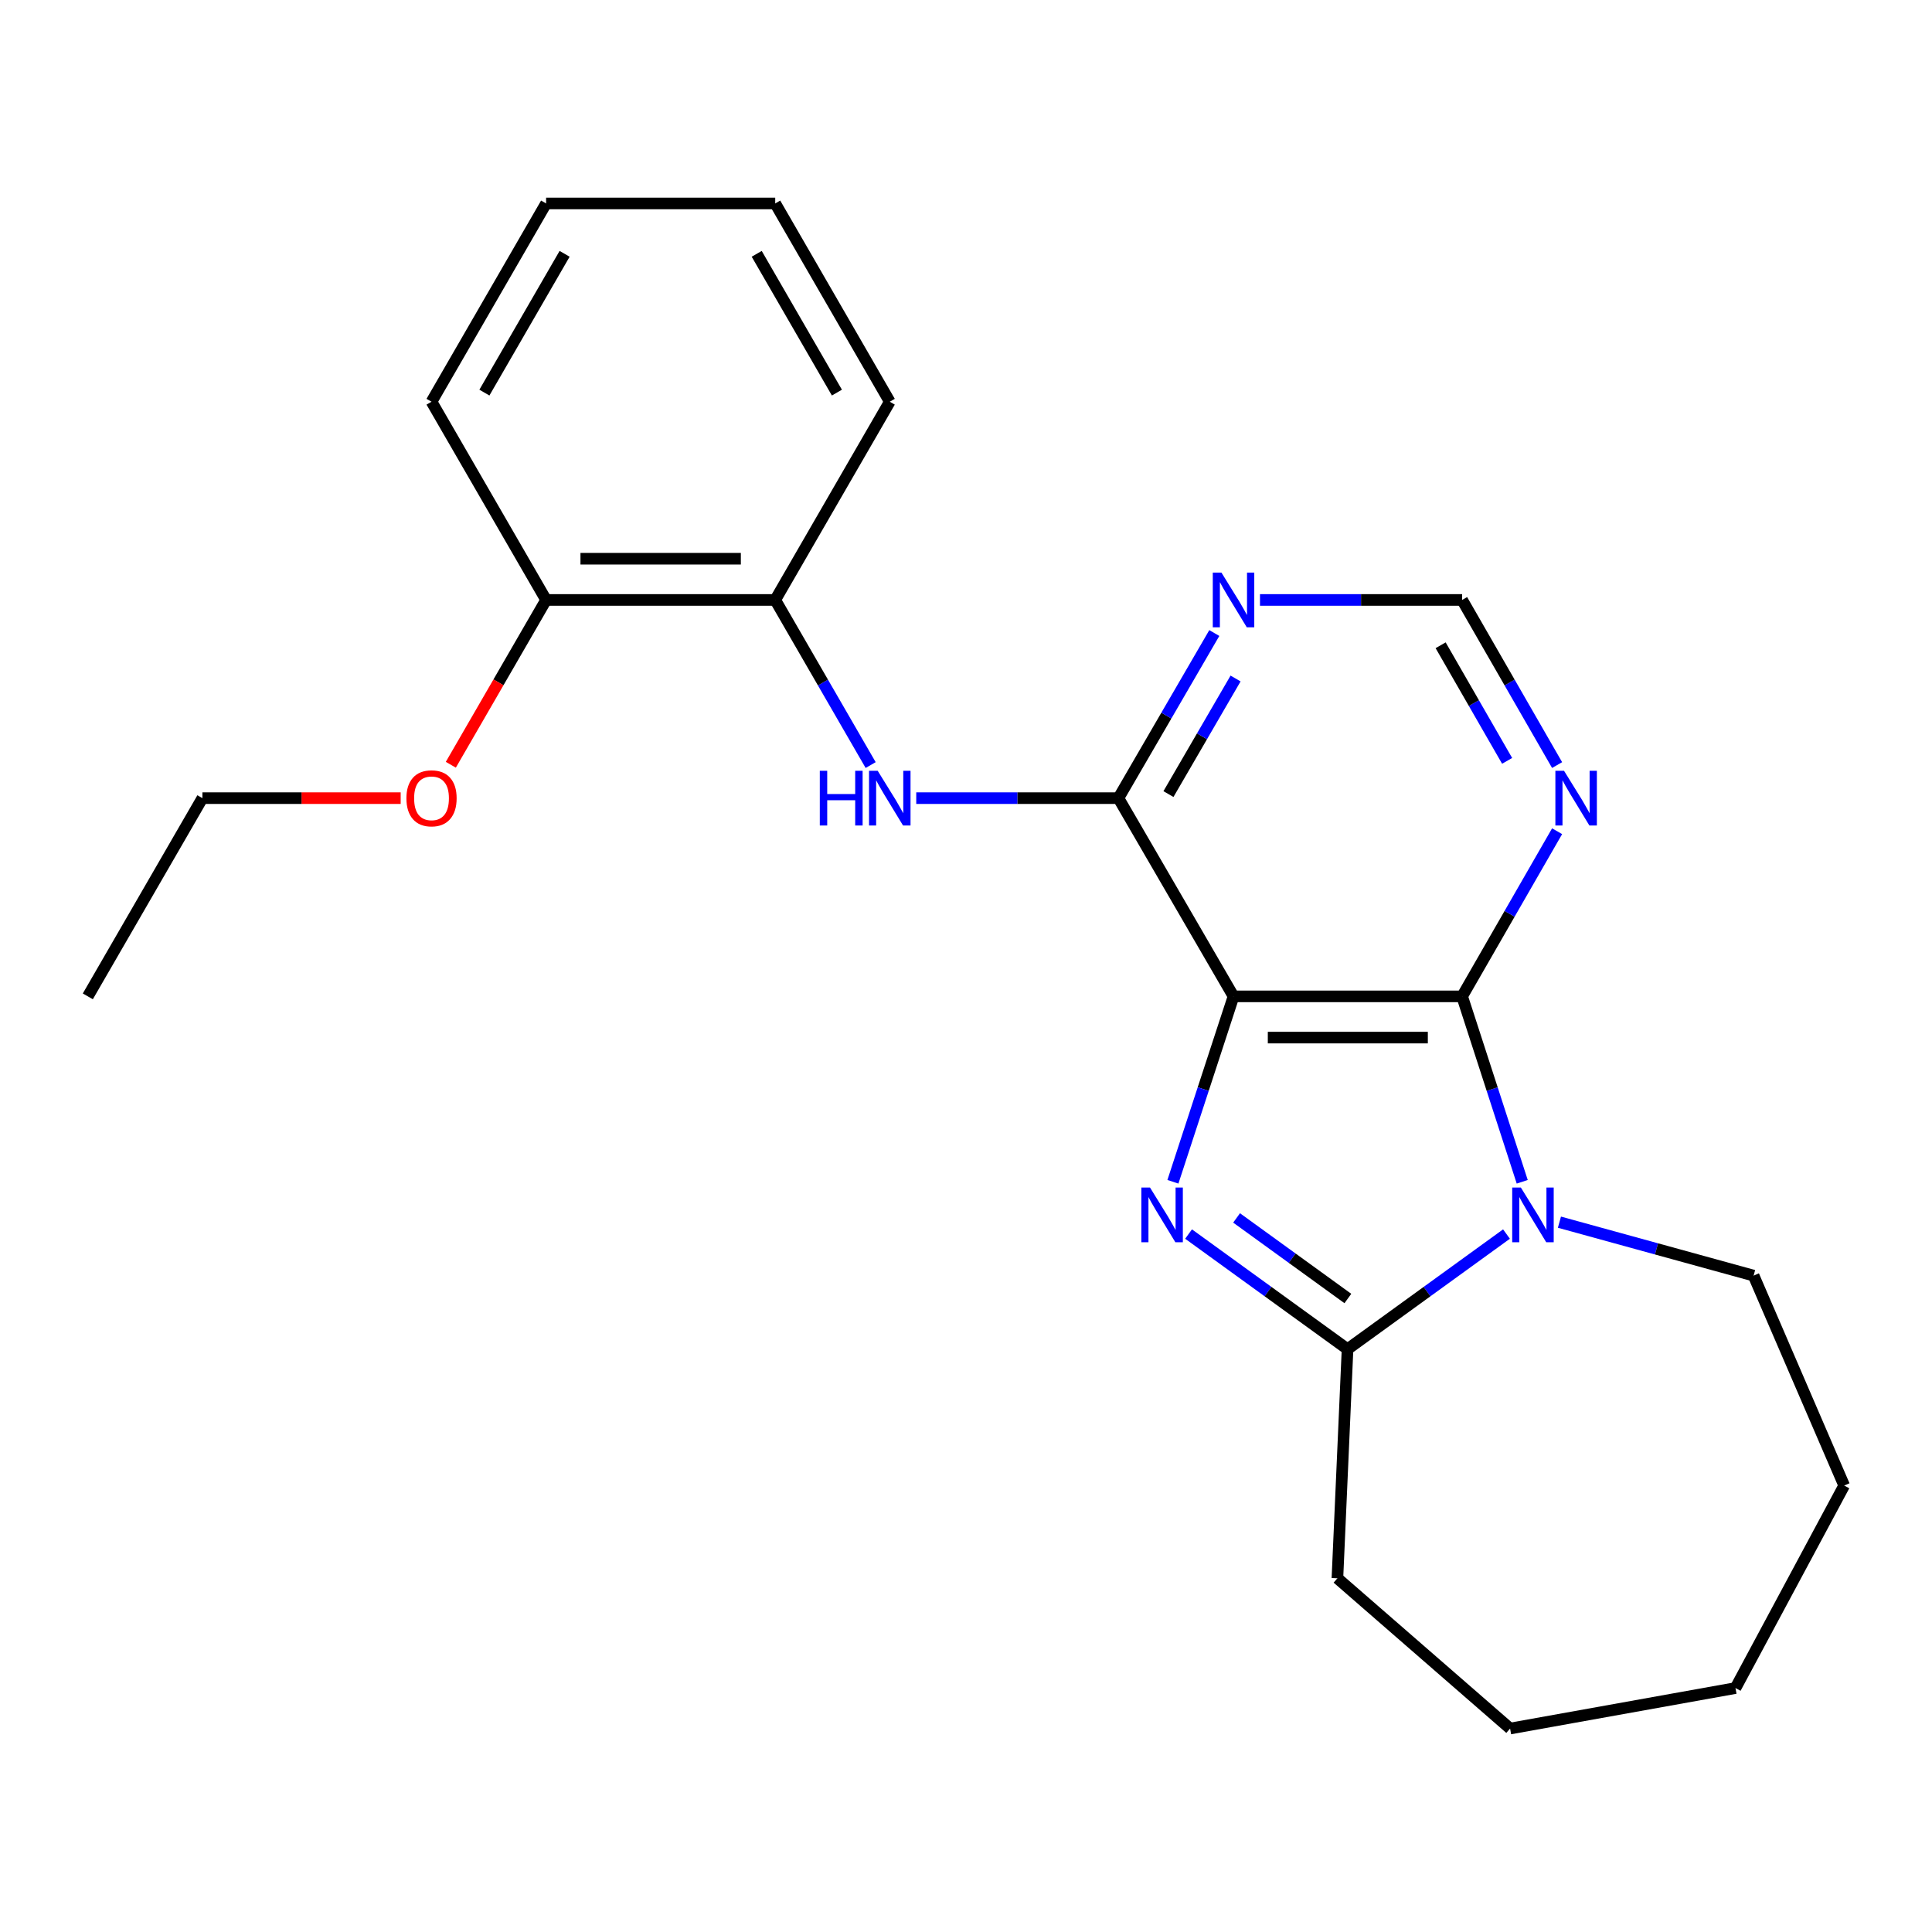 <?xml version='1.0' encoding='iso-8859-1'?>
<svg version='1.1' baseProfile='full'
              xmlns='http://www.w3.org/2000/svg'
                      xmlns:rdkit='http://www.rdkit.org/xml'
                      xmlns:xlink='http://www.w3.org/1999/xlink'
                  xml:space='preserve'
width='1000px' height='1000px' viewBox='0 0 1000 1000'>
<!-- END OF HEADER -->
<rect style='opacity:1.0;fill:#FFFFFF;stroke:none' width='1000' height='1000' x='0' y='0'> </rect>
<path class='bond-0' d='M 638.471,515.719 L 622.785,563.703' style='fill:none;fill-rule:evenodd;stroke:#000000;stroke-width:6px;stroke-linecap:butt;stroke-linejoin:miter;stroke-opacity:1' />
<path class='bond-0' d='M 622.785,563.703 L 607.099,611.687' style='fill:none;fill-rule:evenodd;stroke:#0000FF;stroke-width:6px;stroke-linecap:butt;stroke-linejoin:miter;stroke-opacity:1' />
<path class='bond-2' d='M 638.471,515.719 L 756.79,515.719' style='fill:none;fill-rule:evenodd;stroke:#000000;stroke-width:6px;stroke-linecap:butt;stroke-linejoin:miter;stroke-opacity:1' />
<path class='bond-2' d='M 656.219,537.057 L 739.042,537.057' style='fill:none;fill-rule:evenodd;stroke:#000000;stroke-width:6px;stroke-linecap:butt;stroke-linejoin:miter;stroke-opacity:1' />
<path class='bond-4' d='M 638.471,515.719 L 578.891,413.119' style='fill:none;fill-rule:evenodd;stroke:#000000;stroke-width:6px;stroke-linecap:butt;stroke-linejoin:miter;stroke-opacity:1' />
<path class='bond-3' d='M 615.2,638.744 L 656.341,668.534' style='fill:none;fill-rule:evenodd;stroke:#0000FF;stroke-width:6px;stroke-linecap:butt;stroke-linejoin:miter;stroke-opacity:1' />
<path class='bond-3' d='M 656.341,668.534 L 697.483,698.324' style='fill:none;fill-rule:evenodd;stroke:#000000;stroke-width:6px;stroke-linecap:butt;stroke-linejoin:miter;stroke-opacity:1' />
<path class='bond-3' d='M 640.057,630.398 L 668.856,651.251' style='fill:none;fill-rule:evenodd;stroke:#0000FF;stroke-width:6px;stroke-linecap:butt;stroke-linejoin:miter;stroke-opacity:1' />
<path class='bond-3' d='M 668.856,651.251 L 697.655,672.104' style='fill:none;fill-rule:evenodd;stroke:#000000;stroke-width:6px;stroke-linecap:butt;stroke-linejoin:miter;stroke-opacity:1' />
<path class='bond-1' d='M 787.902,611.689 L 772.346,563.704' style='fill:none;fill-rule:evenodd;stroke:#0000FF;stroke-width:6px;stroke-linecap:butt;stroke-linejoin:miter;stroke-opacity:1' />
<path class='bond-1' d='M 772.346,563.704 L 756.79,515.719' style='fill:none;fill-rule:evenodd;stroke:#000000;stroke-width:6px;stroke-linecap:butt;stroke-linejoin:miter;stroke-opacity:1' />
<path class='bond-11' d='M 807.157,632.593 L 857.409,646.427' style='fill:none;fill-rule:evenodd;stroke:#0000FF;stroke-width:6px;stroke-linecap:butt;stroke-linejoin:miter;stroke-opacity:1' />
<path class='bond-11' d='M 857.409,646.427 L 907.661,660.26' style='fill:none;fill-rule:evenodd;stroke:#000000;stroke-width:6px;stroke-linecap:butt;stroke-linejoin:miter;stroke-opacity:1' />
<path class='bond-23' d='M 779.753,638.745 L 738.618,668.535' style='fill:none;fill-rule:evenodd;stroke:#0000FF;stroke-width:6px;stroke-linecap:butt;stroke-linejoin:miter;stroke-opacity:1' />
<path class='bond-23' d='M 738.618,668.535 L 697.483,698.324' style='fill:none;fill-rule:evenodd;stroke:#000000;stroke-width:6px;stroke-linecap:butt;stroke-linejoin:miter;stroke-opacity:1' />
<path class='bond-6' d='M 756.79,515.719 L 781.373,472.978' style='fill:none;fill-rule:evenodd;stroke:#000000;stroke-width:6px;stroke-linecap:butt;stroke-linejoin:miter;stroke-opacity:1' />
<path class='bond-6' d='M 781.373,472.978 L 805.955,430.238' style='fill:none;fill-rule:evenodd;stroke:#0000FF;stroke-width:6px;stroke-linecap:butt;stroke-linejoin:miter;stroke-opacity:1' />
<path class='bond-12' d='M 697.483,698.324 L 692.243,816.916' style='fill:none;fill-rule:evenodd;stroke:#000000;stroke-width:6px;stroke-linecap:butt;stroke-linejoin:miter;stroke-opacity:1' />
<path class='bond-5' d='M 578.891,413.119 L 526.569,413.119' style='fill:none;fill-rule:evenodd;stroke:#000000;stroke-width:6px;stroke-linecap:butt;stroke-linejoin:miter;stroke-opacity:1' />
<path class='bond-5' d='M 526.569,413.119 L 474.247,413.119' style='fill:none;fill-rule:evenodd;stroke:#0000FF;stroke-width:6px;stroke-linecap:butt;stroke-linejoin:miter;stroke-opacity:1' />
<path class='bond-7' d='M 578.891,413.119 L 603.708,370.388' style='fill:none;fill-rule:evenodd;stroke:#000000;stroke-width:6px;stroke-linecap:butt;stroke-linejoin:miter;stroke-opacity:1' />
<path class='bond-7' d='M 603.708,370.388 L 628.525,327.657' style='fill:none;fill-rule:evenodd;stroke:#0000FF;stroke-width:6px;stroke-linecap:butt;stroke-linejoin:miter;stroke-opacity:1' />
<path class='bond-7' d='M 604.788,411.016 L 622.16,381.104' style='fill:none;fill-rule:evenodd;stroke:#000000;stroke-width:6px;stroke-linecap:butt;stroke-linejoin:miter;stroke-opacity:1' />
<path class='bond-7' d='M 622.16,381.104 L 639.532,351.192' style='fill:none;fill-rule:evenodd;stroke:#0000FF;stroke-width:6px;stroke-linecap:butt;stroke-linejoin:miter;stroke-opacity:1' />
<path class='bond-8' d='M 450.652,395.997 L 425.952,353.264' style='fill:none;fill-rule:evenodd;stroke:#0000FF;stroke-width:6px;stroke-linecap:butt;stroke-linejoin:miter;stroke-opacity:1' />
<path class='bond-8' d='M 425.952,353.264 L 401.253,310.531' style='fill:none;fill-rule:evenodd;stroke:#000000;stroke-width:6px;stroke-linecap:butt;stroke-linejoin:miter;stroke-opacity:1' />
<path class='bond-24' d='M 805.954,396 L 781.372,353.266' style='fill:none;fill-rule:evenodd;stroke:#0000FF;stroke-width:6px;stroke-linecap:butt;stroke-linejoin:miter;stroke-opacity:1' />
<path class='bond-24' d='M 781.372,353.266 L 756.79,310.531' style='fill:none;fill-rule:evenodd;stroke:#000000;stroke-width:6px;stroke-linecap:butt;stroke-linejoin:miter;stroke-opacity:1' />
<path class='bond-24' d='M 780.084,393.819 L 762.876,363.905' style='fill:none;fill-rule:evenodd;stroke:#0000FF;stroke-width:6px;stroke-linecap:butt;stroke-linejoin:miter;stroke-opacity:1' />
<path class='bond-24' d='M 762.876,363.905 L 745.669,333.991' style='fill:none;fill-rule:evenodd;stroke:#000000;stroke-width:6px;stroke-linecap:butt;stroke-linejoin:miter;stroke-opacity:1' />
<path class='bond-9' d='M 652.169,310.531 L 704.48,310.531' style='fill:none;fill-rule:evenodd;stroke:#0000FF;stroke-width:6px;stroke-linecap:butt;stroke-linejoin:miter;stroke-opacity:1' />
<path class='bond-9' d='M 704.48,310.531 L 756.79,310.531' style='fill:none;fill-rule:evenodd;stroke:#000000;stroke-width:6px;stroke-linecap:butt;stroke-linejoin:miter;stroke-opacity:1' />
<path class='bond-10' d='M 401.253,310.531 L 282.661,310.531' style='fill:none;fill-rule:evenodd;stroke:#000000;stroke-width:6px;stroke-linecap:butt;stroke-linejoin:miter;stroke-opacity:1' />
<path class='bond-10' d='M 383.464,289.193 L 300.45,289.193' style='fill:none;fill-rule:evenodd;stroke:#000000;stroke-width:6px;stroke-linecap:butt;stroke-linejoin:miter;stroke-opacity:1' />
<path class='bond-14' d='M 401.253,310.531 L 460.549,207.931' style='fill:none;fill-rule:evenodd;stroke:#000000;stroke-width:6px;stroke-linecap:butt;stroke-linejoin:miter;stroke-opacity:1' />
<path class='bond-13' d='M 282.661,310.531 L 258.003,353.184' style='fill:none;fill-rule:evenodd;stroke:#000000;stroke-width:6px;stroke-linecap:butt;stroke-linejoin:miter;stroke-opacity:1' />
<path class='bond-13' d='M 258.003,353.184 L 233.345,395.837' style='fill:none;fill-rule:evenodd;stroke:#FF0000;stroke-width:6px;stroke-linecap:butt;stroke-linejoin:miter;stroke-opacity:1' />
<path class='bond-15' d='M 282.661,310.531 L 223.354,207.931' style='fill:none;fill-rule:evenodd;stroke:#000000;stroke-width:6px;stroke-linecap:butt;stroke-linejoin:miter;stroke-opacity:1' />
<path class='bond-17' d='M 907.661,660.26 L 954.545,768.917' style='fill:none;fill-rule:evenodd;stroke:#000000;stroke-width:6px;stroke-linecap:butt;stroke-linejoin:miter;stroke-opacity:1' />
<path class='bond-18' d='M 692.243,816.916 L 781.625,894.693' style='fill:none;fill-rule:evenodd;stroke:#000000;stroke-width:6px;stroke-linecap:butt;stroke-linejoin:miter;stroke-opacity:1' />
<path class='bond-16' d='M 207.389,413.119 L 156.076,413.119' style='fill:none;fill-rule:evenodd;stroke:#FF0000;stroke-width:6px;stroke-linecap:butt;stroke-linejoin:miter;stroke-opacity:1' />
<path class='bond-16' d='M 156.076,413.119 L 104.762,413.119' style='fill:none;fill-rule:evenodd;stroke:#000000;stroke-width:6px;stroke-linecap:butt;stroke-linejoin:miter;stroke-opacity:1' />
<path class='bond-20' d='M 460.549,207.931 L 401.253,105.307' style='fill:none;fill-rule:evenodd;stroke:#000000;stroke-width:6px;stroke-linecap:butt;stroke-linejoin:miter;stroke-opacity:1' />
<path class='bond-20' d='M 433.179,203.213 L 391.672,131.376' style='fill:none;fill-rule:evenodd;stroke:#000000;stroke-width:6px;stroke-linecap:butt;stroke-linejoin:miter;stroke-opacity:1' />
<path class='bond-26' d='M 223.354,207.931 L 282.661,105.307' style='fill:none;fill-rule:evenodd;stroke:#000000;stroke-width:6px;stroke-linecap:butt;stroke-linejoin:miter;stroke-opacity:1' />
<path class='bond-26' d='M 250.724,203.214 L 292.24,131.378' style='fill:none;fill-rule:evenodd;stroke:#000000;stroke-width:6px;stroke-linecap:butt;stroke-linejoin:miter;stroke-opacity:1' />
<path class='bond-19' d='M 104.762,413.119 L 45.455,515.719' style='fill:none;fill-rule:evenodd;stroke:#000000;stroke-width:6px;stroke-linecap:butt;stroke-linejoin:miter;stroke-opacity:1' />
<path class='bond-22' d='M 954.545,768.917 L 898.284,873.734' style='fill:none;fill-rule:evenodd;stroke:#000000;stroke-width:6px;stroke-linecap:butt;stroke-linejoin:miter;stroke-opacity:1' />
<path class='bond-25' d='M 781.625,894.693 L 898.284,873.734' style='fill:none;fill-rule:evenodd;stroke:#000000;stroke-width:6px;stroke-linecap:butt;stroke-linejoin:miter;stroke-opacity:1' />
<path class='bond-21' d='M 401.253,105.307 L 282.661,105.307' style='fill:none;fill-rule:evenodd;stroke:#000000;stroke-width:6px;stroke-linecap:butt;stroke-linejoin:miter;stroke-opacity:1' />
<path  class='atom-1' d='M 595.237 614.662
L 604.517 629.662
Q 605.437 631.142, 606.917 633.822
Q 608.397 636.502, 608.477 636.662
L 608.477 614.662
L 612.237 614.662
L 612.237 642.982
L 608.357 642.982
L 598.397 626.582
Q 597.237 624.662, 595.997 622.462
Q 594.797 620.262, 594.437 619.582
L 594.437 642.982
L 590.757 642.982
L 590.757 614.662
L 595.237 614.662
' fill='#0000FF'/>
<path  class='atom-2' d='M 787.196 614.662
L 796.476 629.662
Q 797.396 631.142, 798.876 633.822
Q 800.356 636.502, 800.436 636.662
L 800.436 614.662
L 804.196 614.662
L 804.196 642.982
L 800.316 642.982
L 790.356 626.582
Q 789.196 624.662, 787.956 622.462
Q 786.756 620.262, 786.396 619.582
L 786.396 642.982
L 782.716 642.982
L 782.716 614.662
L 787.196 614.662
' fill='#0000FF'/>
<path  class='atom-6' d='M 424.329 398.959
L 428.169 398.959
L 428.169 410.999
L 442.649 410.999
L 442.649 398.959
L 446.489 398.959
L 446.489 427.279
L 442.649 427.279
L 442.649 414.199
L 428.169 414.199
L 428.169 427.279
L 424.329 427.279
L 424.329 398.959
' fill='#0000FF'/>
<path  class='atom-6' d='M 454.289 398.959
L 463.569 413.959
Q 464.489 415.439, 465.969 418.119
Q 467.449 420.799, 467.529 420.959
L 467.529 398.959
L 471.289 398.959
L 471.289 427.279
L 467.409 427.279
L 457.449 410.879
Q 456.289 408.959, 455.049 406.759
Q 453.849 404.559, 453.489 403.879
L 453.489 427.279
L 449.809 427.279
L 449.809 398.959
L 454.289 398.959
' fill='#0000FF'/>
<path  class='atom-7' d='M 809.541 398.959
L 818.821 413.959
Q 819.741 415.439, 821.221 418.119
Q 822.701 420.799, 822.781 420.959
L 822.781 398.959
L 826.541 398.959
L 826.541 427.279
L 822.661 427.279
L 812.701 410.879
Q 811.541 408.959, 810.301 406.759
Q 809.101 404.559, 808.741 403.879
L 808.741 427.279
L 805.061 427.279
L 805.061 398.959
L 809.541 398.959
' fill='#0000FF'/>
<path  class='atom-8' d='M 632.211 296.371
L 641.491 311.371
Q 642.411 312.851, 643.891 315.531
Q 645.371 318.211, 645.451 318.371
L 645.451 296.371
L 649.211 296.371
L 649.211 324.691
L 645.331 324.691
L 635.371 308.291
Q 634.211 306.371, 632.971 304.171
Q 631.771 301.971, 631.411 301.291
L 631.411 324.691
L 627.731 324.691
L 627.731 296.371
L 632.211 296.371
' fill='#0000FF'/>
<path  class='atom-14' d='M 210.354 413.199
Q 210.354 406.399, 213.714 402.599
Q 217.074 398.799, 223.354 398.799
Q 229.634 398.799, 232.994 402.599
Q 236.354 406.399, 236.354 413.199
Q 236.354 420.079, 232.954 423.999
Q 229.554 427.879, 223.354 427.879
Q 217.114 427.879, 213.714 423.999
Q 210.354 420.119, 210.354 413.199
M 223.354 424.679
Q 227.674 424.679, 229.994 421.799
Q 232.354 418.879, 232.354 413.199
Q 232.354 407.639, 229.994 404.839
Q 227.674 401.999, 223.354 401.999
Q 219.034 401.999, 216.674 404.799
Q 214.354 407.599, 214.354 413.199
Q 214.354 418.919, 216.674 421.799
Q 219.034 424.679, 223.354 424.679
' fill='#FF0000'/>
</svg>
